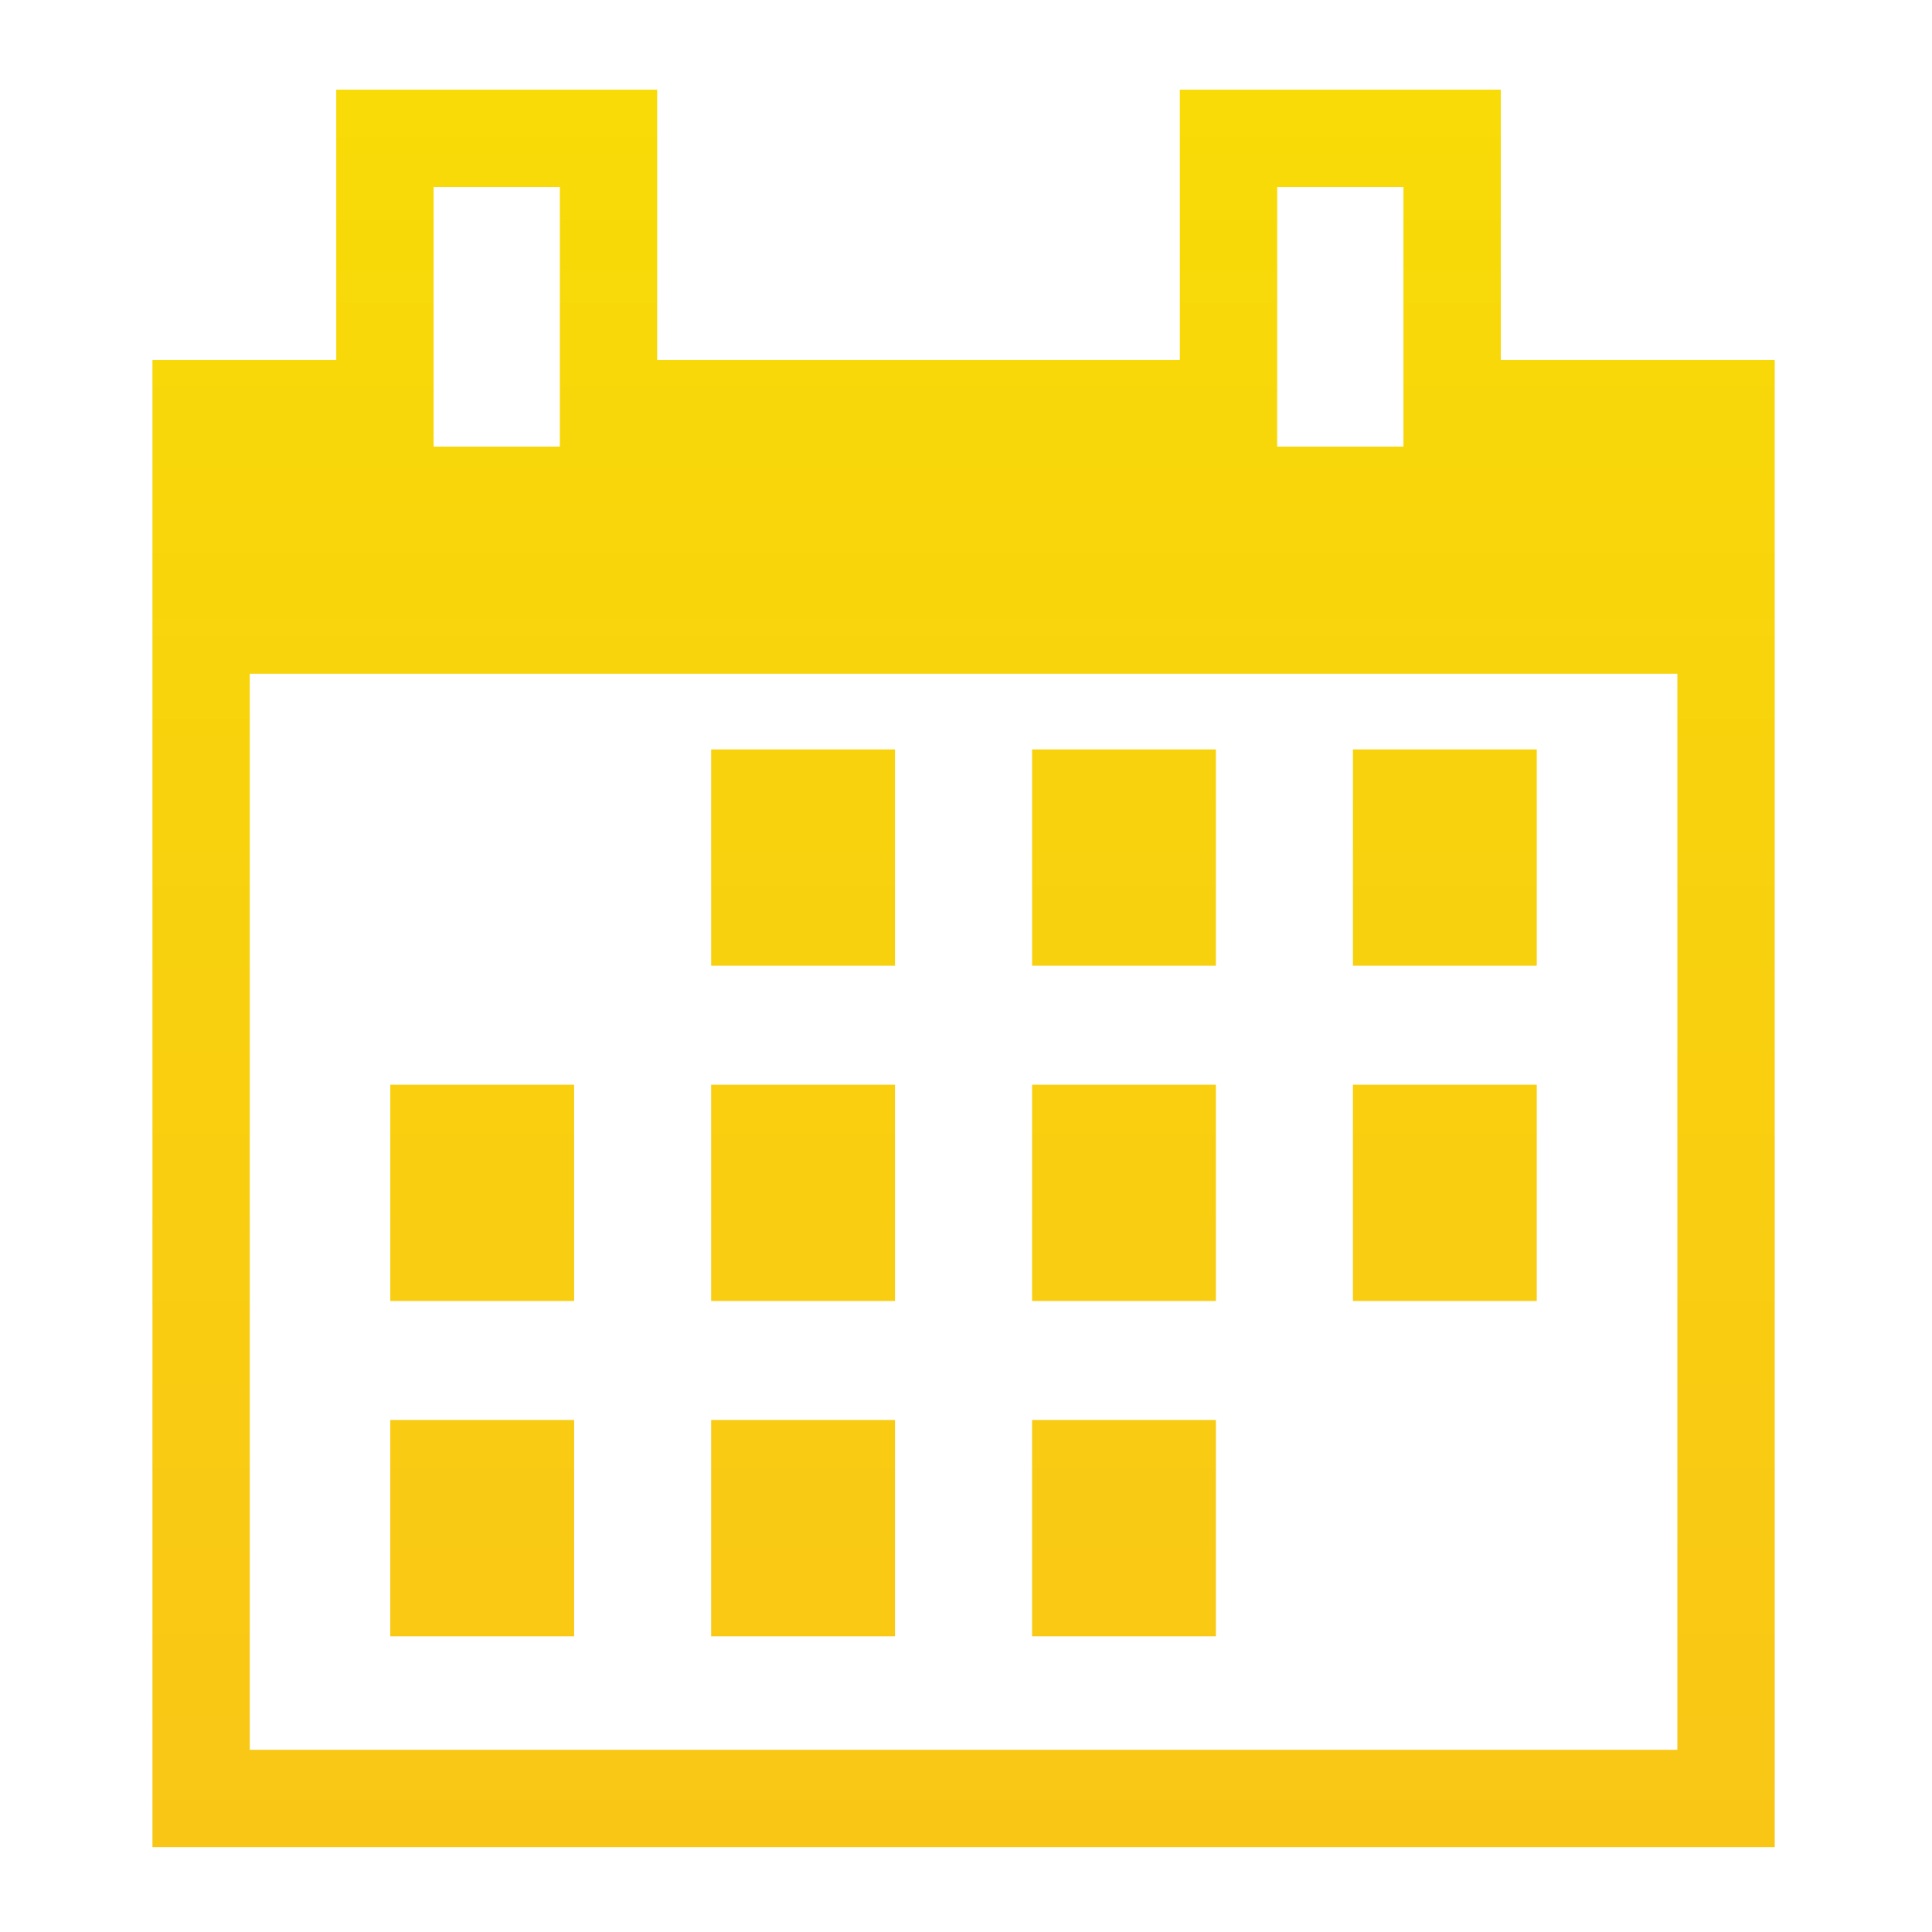<svg xmlns="http://www.w3.org/2000/svg" viewBox="0 0 146.667 146.667" height="146.667" width="146.667"><defs><clipPath id="a"><path d="M957.422 103.98H142.56v614.223H957.42V103.98zM247.5 996.016h72.05V847.86H247.5v148.156zm481.504 0h72.05V847.86h-72.05v148.156zm127.617-98.782v154.346H673.44V897.234h-298.34v154.346H191.934V897.234H87.012V48.422h925.978v848.812H856.62zM694.024 292.25h-104.92V168.793h104.92V292.25zm-366.308 0H222.773V168.793h104.942V292.25zm183.144 0H405.917V168.793h104.94V292.25zm366.308 191.387h-104.94V360.18h104.94v123.457zm-183.145 0h-104.92V360.18h104.92v123.457zm-366.308 0H222.773V360.18h104.942v123.457zm183.144 0H405.917V360.18h104.94v123.457zM877.167 675.02h-104.94V551.56h104.94v123.46zm-183.145 0h-104.92V551.56h104.92v123.46zm-183.164 0H405.917V551.56h104.94v123.46z"/></clipPath><linearGradient id="b" gradientTransform="matrix(0 -1003.15 -1003.15 0 550 1051.58)" gradientUnits="userSpaceOnUse" x2="1"><stop offset="0" stop-color="#f8db07"/><stop offset="1" stop-color="#f9c616"/></linearGradient></defs><g clip-path="url(#a)" transform="matrix(.133 0 0 -.133 0 146.667)"><path d="M957.422 103.98H142.56v614.223H957.42V103.98zM247.5 996.016h72.05V847.86H247.5v148.156zm481.504 0h72.05V847.86h-72.05v148.156zm127.617-98.782v154.346H673.44V897.234h-298.34v154.346H191.934V897.234H87.012V48.422h925.978v848.812H856.62zM694.024 292.25h-104.92V168.793h104.92V292.25zm-366.308 0H222.773V168.793h104.942V292.25zm183.144 0H405.917V168.793h104.94V292.25zm366.308 191.387h-104.94V360.18h104.94v123.457zm-183.145 0h-104.92V360.18h104.92v123.457zm-366.308 0H222.773V360.18h104.942v123.457zm183.144 0H405.917V360.18h104.94v123.457zM877.167 675.02h-104.94V551.56h104.94v123.46zm-183.145 0h-104.92V551.56h104.92v123.46zm-183.164 0H405.917V551.56h104.94v123.46" fill="url(#b)"/></g></svg>